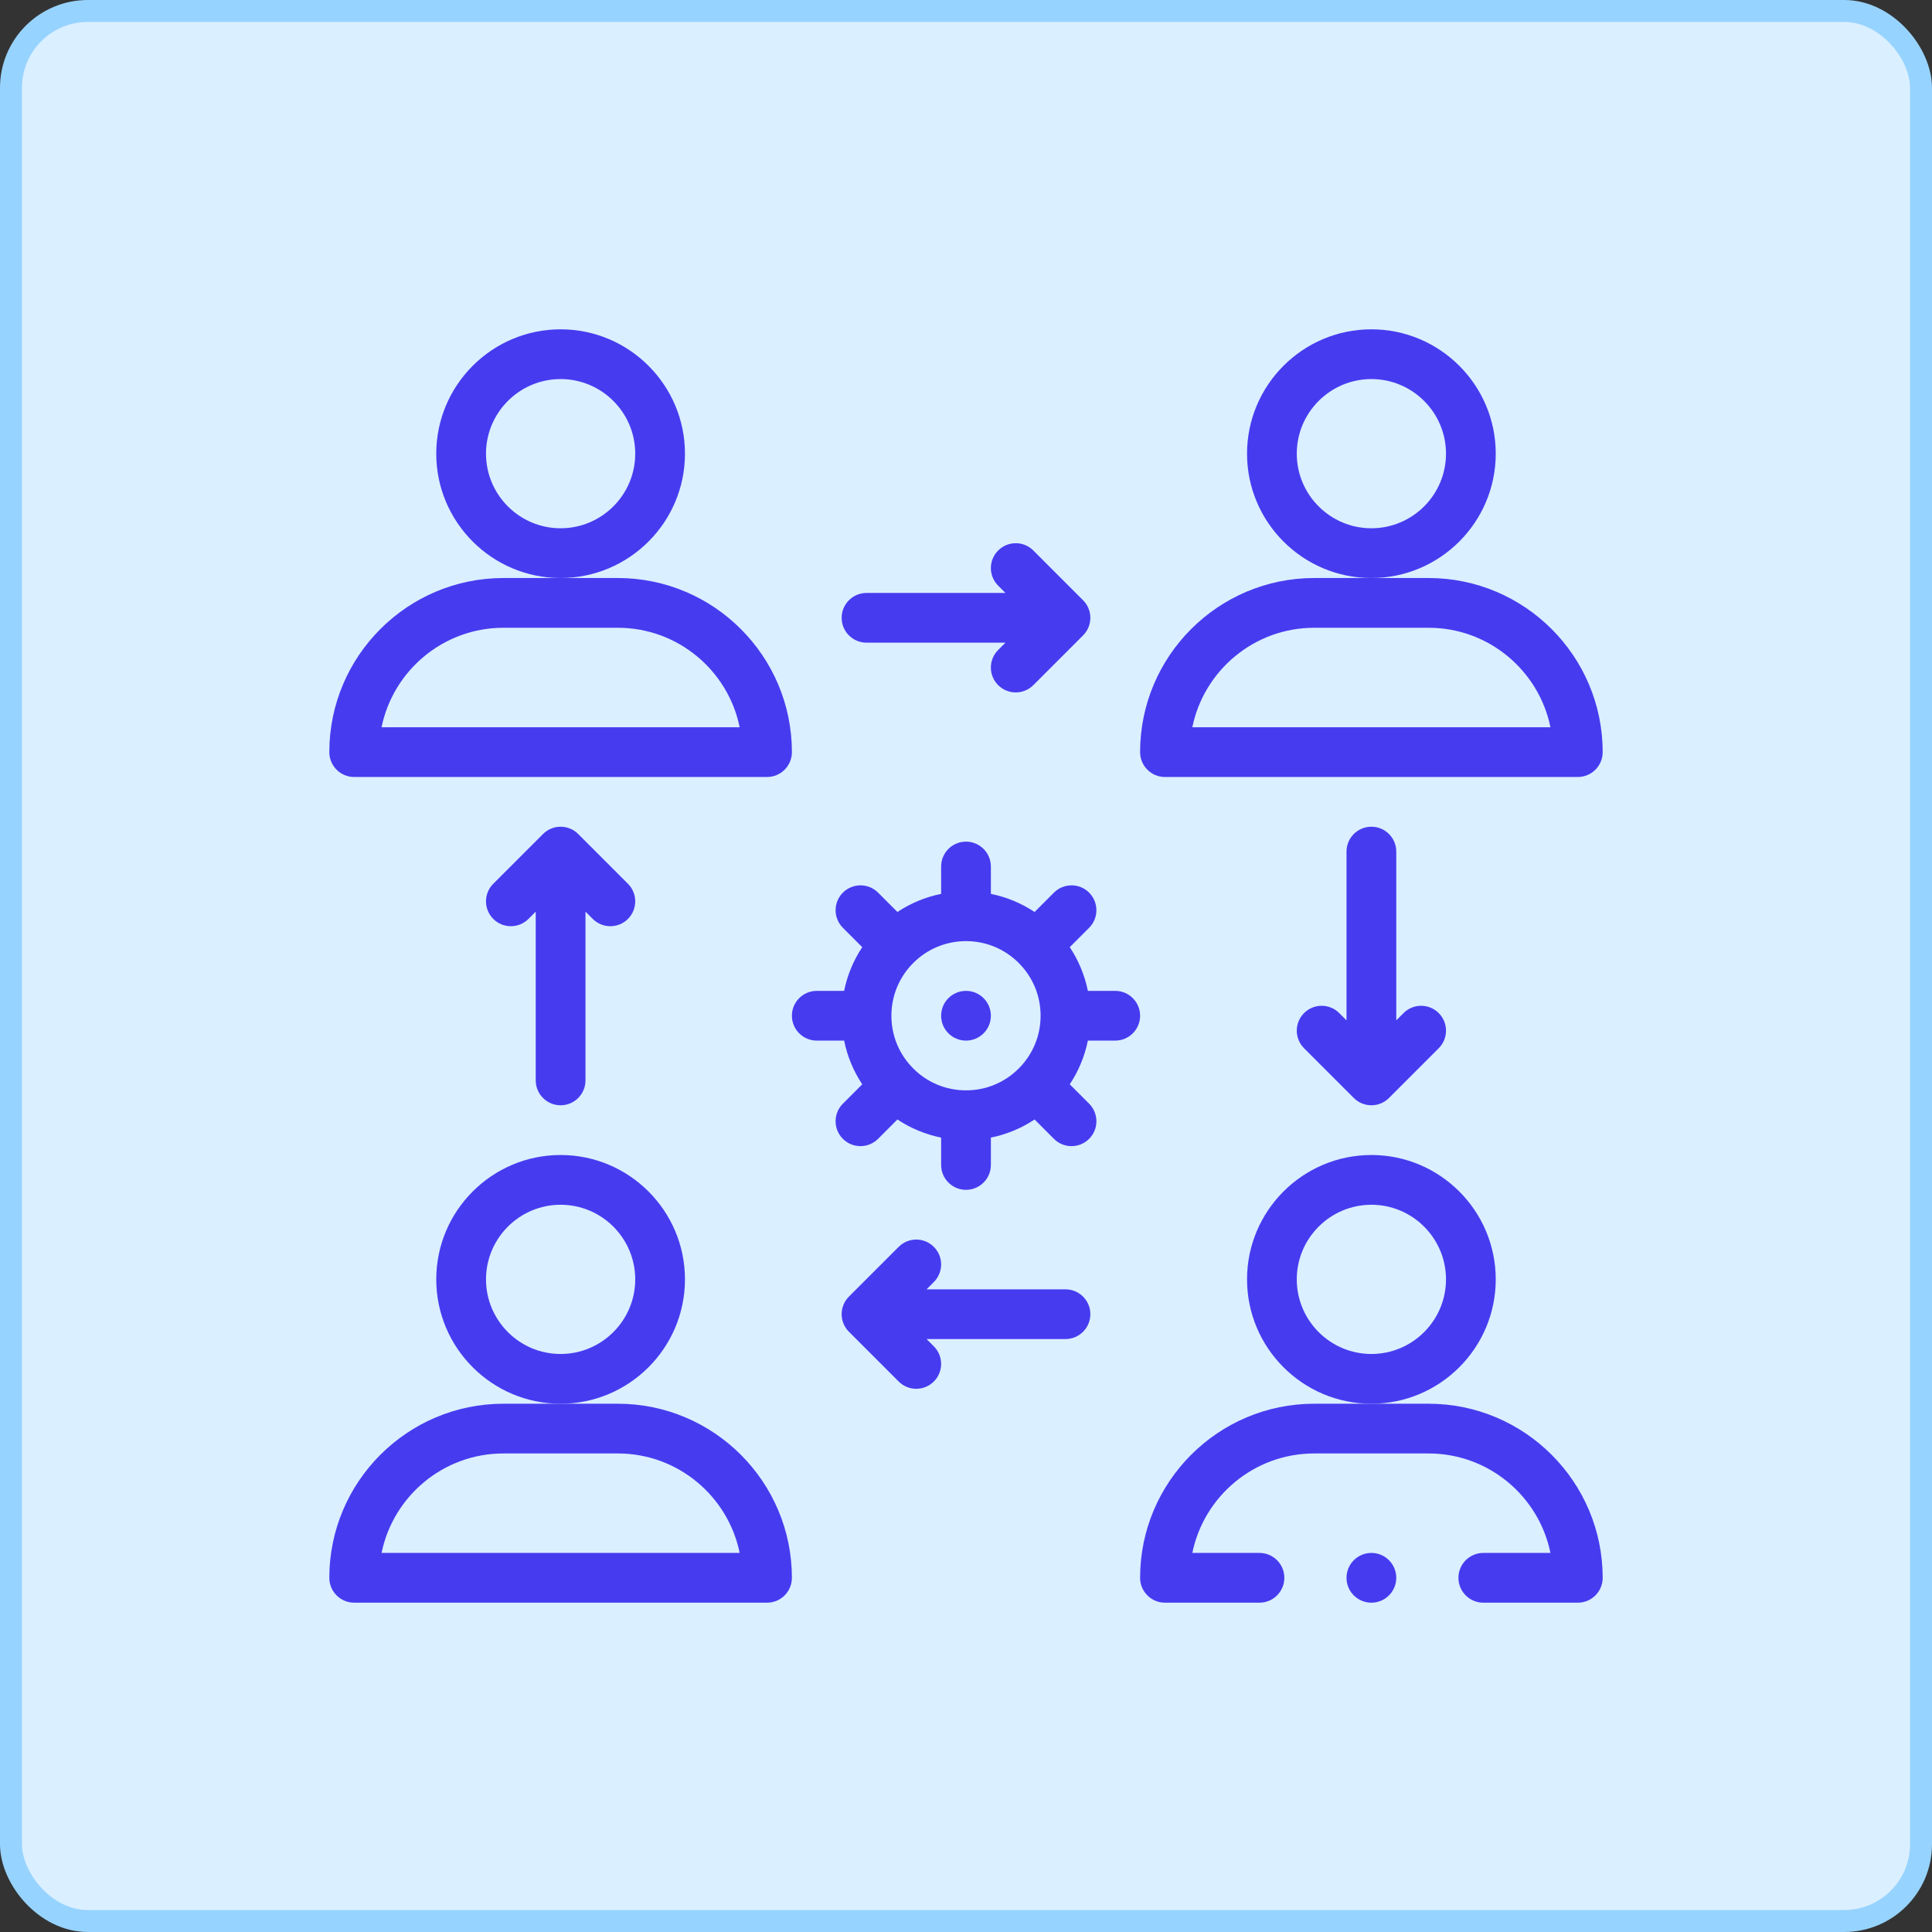 <svg width="88" height="88" viewBox="0 0 88 88" fill="none" xmlns="http://www.w3.org/2000/svg">
<rect x="0" y="0" width="88" height="88" fill="#333333" stroke="none"/>
<rect x="0.5" y="0.5" width="87" height="87" rx="3.5" fill="#DAEFFF" stroke="#97D3FF"/>
<g clip-path="url(#clip0_4802_4127)">
<path d="M44 47.398C44.626 47.398 45.133 46.891 45.133 46.266C45.133 45.64 44.626 45.133 44 45.133C43.374 45.133 42.867 45.64 42.867 46.266C42.867 46.891 43.374 47.398 44 47.398Z" fill="#473BF0"/>
<path d="M37.203 45.133C36.578 45.133 36.07 45.64 36.07 46.266C36.07 46.891 36.578 47.398 37.203 47.398H38.449C38.593 48.11 38.872 48.784 39.274 49.389L38.392 50.271C37.95 50.713 37.95 51.431 38.392 51.873C38.835 52.316 39.552 52.315 39.995 51.873L40.876 50.991C41.481 51.393 42.155 51.672 42.867 51.816V53.062C42.867 53.688 43.374 54.195 44 54.195C44.626 54.195 45.133 53.688 45.133 53.062V51.816C45.845 51.673 46.519 51.393 47.124 50.991L48.005 51.873C48.448 52.316 49.165 52.315 49.608 51.873C50.05 51.431 50.05 50.714 49.608 50.271L48.726 49.389C49.128 48.784 49.407 48.11 49.551 47.398H50.797C51.422 47.398 51.93 46.891 51.93 46.266C51.93 45.64 51.422 45.133 50.797 45.133H49.551C49.407 44.421 49.128 43.747 48.726 43.142L49.608 42.26C50.05 41.818 50.05 41.101 49.608 40.658C49.165 40.216 48.448 40.216 48.005 40.658L47.124 41.54C46.519 41.138 45.845 40.859 45.133 40.715V39.469C45.133 38.843 44.626 38.336 44 38.336C43.374 38.336 42.867 38.843 42.867 39.469V40.715C42.155 40.859 41.481 41.138 40.876 41.54L39.995 40.658C39.552 40.216 38.835 40.216 38.392 40.658C37.95 41.1 37.95 41.818 38.392 42.26L39.274 43.142C38.872 43.747 38.593 44.421 38.449 45.133H37.203ZM41.597 43.863C41.598 43.863 41.598 43.862 41.598 43.862C42.24 43.221 43.093 42.867 44 42.867C44.907 42.867 45.76 43.221 46.402 43.862C46.402 43.862 46.402 43.863 46.403 43.863C46.403 43.863 46.403 43.864 46.403 43.864C47.045 44.506 47.398 45.359 47.398 46.266C47.398 47.172 47.045 48.025 46.403 48.667C46.403 48.668 46.403 48.668 46.403 48.668C46.402 48.668 46.402 48.669 46.402 48.669C45.76 49.311 44.907 49.664 44 49.664C43.093 49.664 42.24 49.311 41.598 48.669C41.598 48.669 41.598 48.668 41.597 48.668C41.597 48.668 41.597 48.668 41.597 48.667C40.955 48.025 40.602 47.172 40.602 46.266C40.602 45.359 40.955 44.506 41.597 43.864C41.597 43.864 41.597 43.863 41.597 43.863Z" fill="#473BF0"/>
<path d="M31.199 58.273C31.199 55.15 28.658 52.609 25.535 52.609C22.412 52.609 19.871 55.15 19.871 58.273C19.871 61.397 22.412 63.938 25.535 63.938C28.658 63.938 31.199 61.397 31.199 58.273ZM25.535 61.672C23.661 61.672 22.137 60.147 22.137 58.273C22.137 56.4 23.661 54.875 25.535 54.875C27.409 54.875 28.934 56.4 28.934 58.273C28.934 60.147 27.409 61.672 25.535 61.672Z" fill="#473BF0"/>
<path d="M16.133 73H34.938C35.563 73 36.07 72.493 36.07 71.867C36.07 67.495 32.513 63.938 28.141 63.938H22.93C18.557 63.938 15 67.495 15 71.867C15 72.493 15.507 73 16.133 73ZM22.93 66.203H28.141C30.876 66.203 33.165 68.152 33.691 70.734H17.38C17.906 68.152 20.194 66.203 22.93 66.203Z" fill="#473BF0"/>
<path d="M68.129 58.273C68.129 55.15 65.588 52.609 62.465 52.609C59.342 52.609 56.801 55.15 56.801 58.273C56.801 61.397 59.342 63.938 62.465 63.938C65.588 63.938 68.129 61.397 68.129 58.273ZM62.465 61.672C60.591 61.672 59.066 60.147 59.066 58.273C59.066 56.4 60.591 54.875 62.465 54.875C64.339 54.875 65.863 56.4 65.863 58.273C65.863 60.147 64.339 61.672 62.465 61.672Z" fill="#473BF0"/>
<path d="M31.199 20.664C31.199 17.541 28.658 15 25.535 15C22.412 15 19.871 17.541 19.871 20.664C19.871 23.787 22.412 26.328 25.535 26.328C28.658 26.328 31.199 23.787 31.199 20.664ZM25.535 24.062C23.661 24.062 22.137 22.538 22.137 20.664C22.137 18.79 23.661 17.266 25.535 17.266C27.409 17.266 28.934 18.79 28.934 20.664C28.934 22.538 27.409 24.062 25.535 24.062Z" fill="#473BF0"/>
<path d="M15 34.258C15 34.883 15.507 35.391 16.133 35.391H34.938C35.563 35.391 36.07 34.883 36.07 34.258C36.07 29.885 32.513 26.328 28.141 26.328H22.93C18.557 26.328 15 29.885 15 34.258ZM28.141 28.594C30.876 28.594 33.165 30.543 33.691 33.125H17.38C17.906 30.543 20.195 28.594 22.93 28.594H28.141Z" fill="#473BF0"/>
<path d="M68.129 20.664C68.129 17.541 65.588 15 62.465 15C59.342 15 56.801 17.541 56.801 20.664C56.801 23.787 59.342 26.328 62.465 26.328C65.588 26.328 68.129 23.787 68.129 20.664ZM62.465 24.062C60.591 24.062 59.066 22.538 59.066 20.664C59.066 18.79 60.591 17.266 62.465 17.266C64.339 17.266 65.863 18.79 65.863 20.664C65.863 22.538 64.339 24.062 62.465 24.062Z" fill="#473BF0"/>
<path d="M65.07 26.328H59.859C55.487 26.328 51.93 29.885 51.93 34.258C51.93 34.883 52.437 35.391 53.062 35.391H71.867C72.493 35.391 73 34.883 73 34.258C73 29.885 69.443 26.328 65.07 26.328ZM54.309 33.125C54.836 30.543 57.124 28.594 59.859 28.594H65.07C67.806 28.594 70.094 30.543 70.621 33.125H54.309Z" fill="#473BF0"/>
<path d="M38.336 28.14C38.336 28.766 38.843 29.273 39.469 29.273H45.796L45.465 29.605C45.022 30.047 45.022 30.765 45.465 31.207C45.907 31.65 46.624 31.649 47.067 31.207L49.332 28.942C49.775 28.499 49.775 27.782 49.332 27.34L47.067 25.074C46.624 24.632 45.907 24.632 45.465 25.074C45.022 25.516 45.022 26.233 45.465 26.676L45.796 27.008H39.469C38.843 27.008 38.336 27.515 38.336 28.14Z" fill="#473BF0"/>
<path d="M49.664 59.859C49.664 59.234 49.157 58.727 48.531 58.727H42.204L42.535 58.395C42.978 57.952 42.978 57.235 42.535 56.793C42.093 56.35 41.376 56.35 40.933 56.793L38.668 59.058C38.225 59.501 38.225 60.218 38.668 60.66L40.933 62.926C41.376 63.368 42.093 63.368 42.535 62.926C42.978 62.484 42.978 61.766 42.535 61.324L42.204 60.992H48.531C49.157 60.992 49.664 60.485 49.664 59.859Z" fill="#473BF0"/>
<path d="M25.535 50.344C26.161 50.344 26.668 49.836 26.668 49.211V41.524L27 41.856C27.442 42.298 28.159 42.298 28.602 41.856C29.044 41.413 29.044 40.696 28.602 40.254L26.336 37.988C25.894 37.546 25.177 37.546 24.734 37.988L22.468 40.254C22.026 40.696 22.026 41.413 22.468 41.856C22.911 42.298 23.628 42.298 24.071 41.856L24.402 41.524V49.211C24.402 49.836 24.91 50.344 25.535 50.344Z" fill="#473BF0"/>
<path d="M62.465 37.656C61.839 37.656 61.332 38.163 61.332 38.789V46.476L61 46.144C60.558 45.702 59.841 45.702 59.398 46.144C58.956 46.587 58.956 47.304 59.398 47.746L61.664 50.012C61.885 50.233 62.175 50.344 62.465 50.344C62.755 50.344 63.045 50.233 63.266 50.012L65.532 47.746C65.974 47.304 65.974 46.587 65.532 46.144C65.089 45.702 64.372 45.702 63.929 46.144L63.598 46.476V38.789C63.598 38.163 63.09 37.656 62.465 37.656Z" fill="#473BF0"/>
<path d="M65.07 63.938H59.859C55.487 63.938 51.93 67.495 51.93 71.867C51.93 72.493 52.437 73 53.062 73H57.367C57.993 73 58.5 72.493 58.5 71.867C58.5 71.242 57.993 70.734 57.367 70.734H54.309C54.836 68.152 57.124 66.203 59.859 66.203H65.07C67.806 66.203 70.094 68.152 70.621 70.734H67.562C66.937 70.734 66.43 71.242 66.43 71.867C66.43 72.493 66.937 73 67.562 73H71.867C72.493 73 73 72.493 73 71.867C73 67.495 69.443 63.938 65.07 63.938Z" fill="#473BF0"/>
<path d="M62.465 73C63.09 73 63.598 72.493 63.598 71.867C63.598 71.242 63.09 70.734 62.465 70.734C61.839 70.734 61.332 71.242 61.332 71.867C61.332 72.493 61.839 73 62.465 73Z" fill="#473BF0"/>
</g>
<defs>
<clipPath id="clip0_4802_4127">
<rect width="58" height="58" fill="white" transform="translate(15 15)"/>
</clipPath>
</defs>
</svg>
